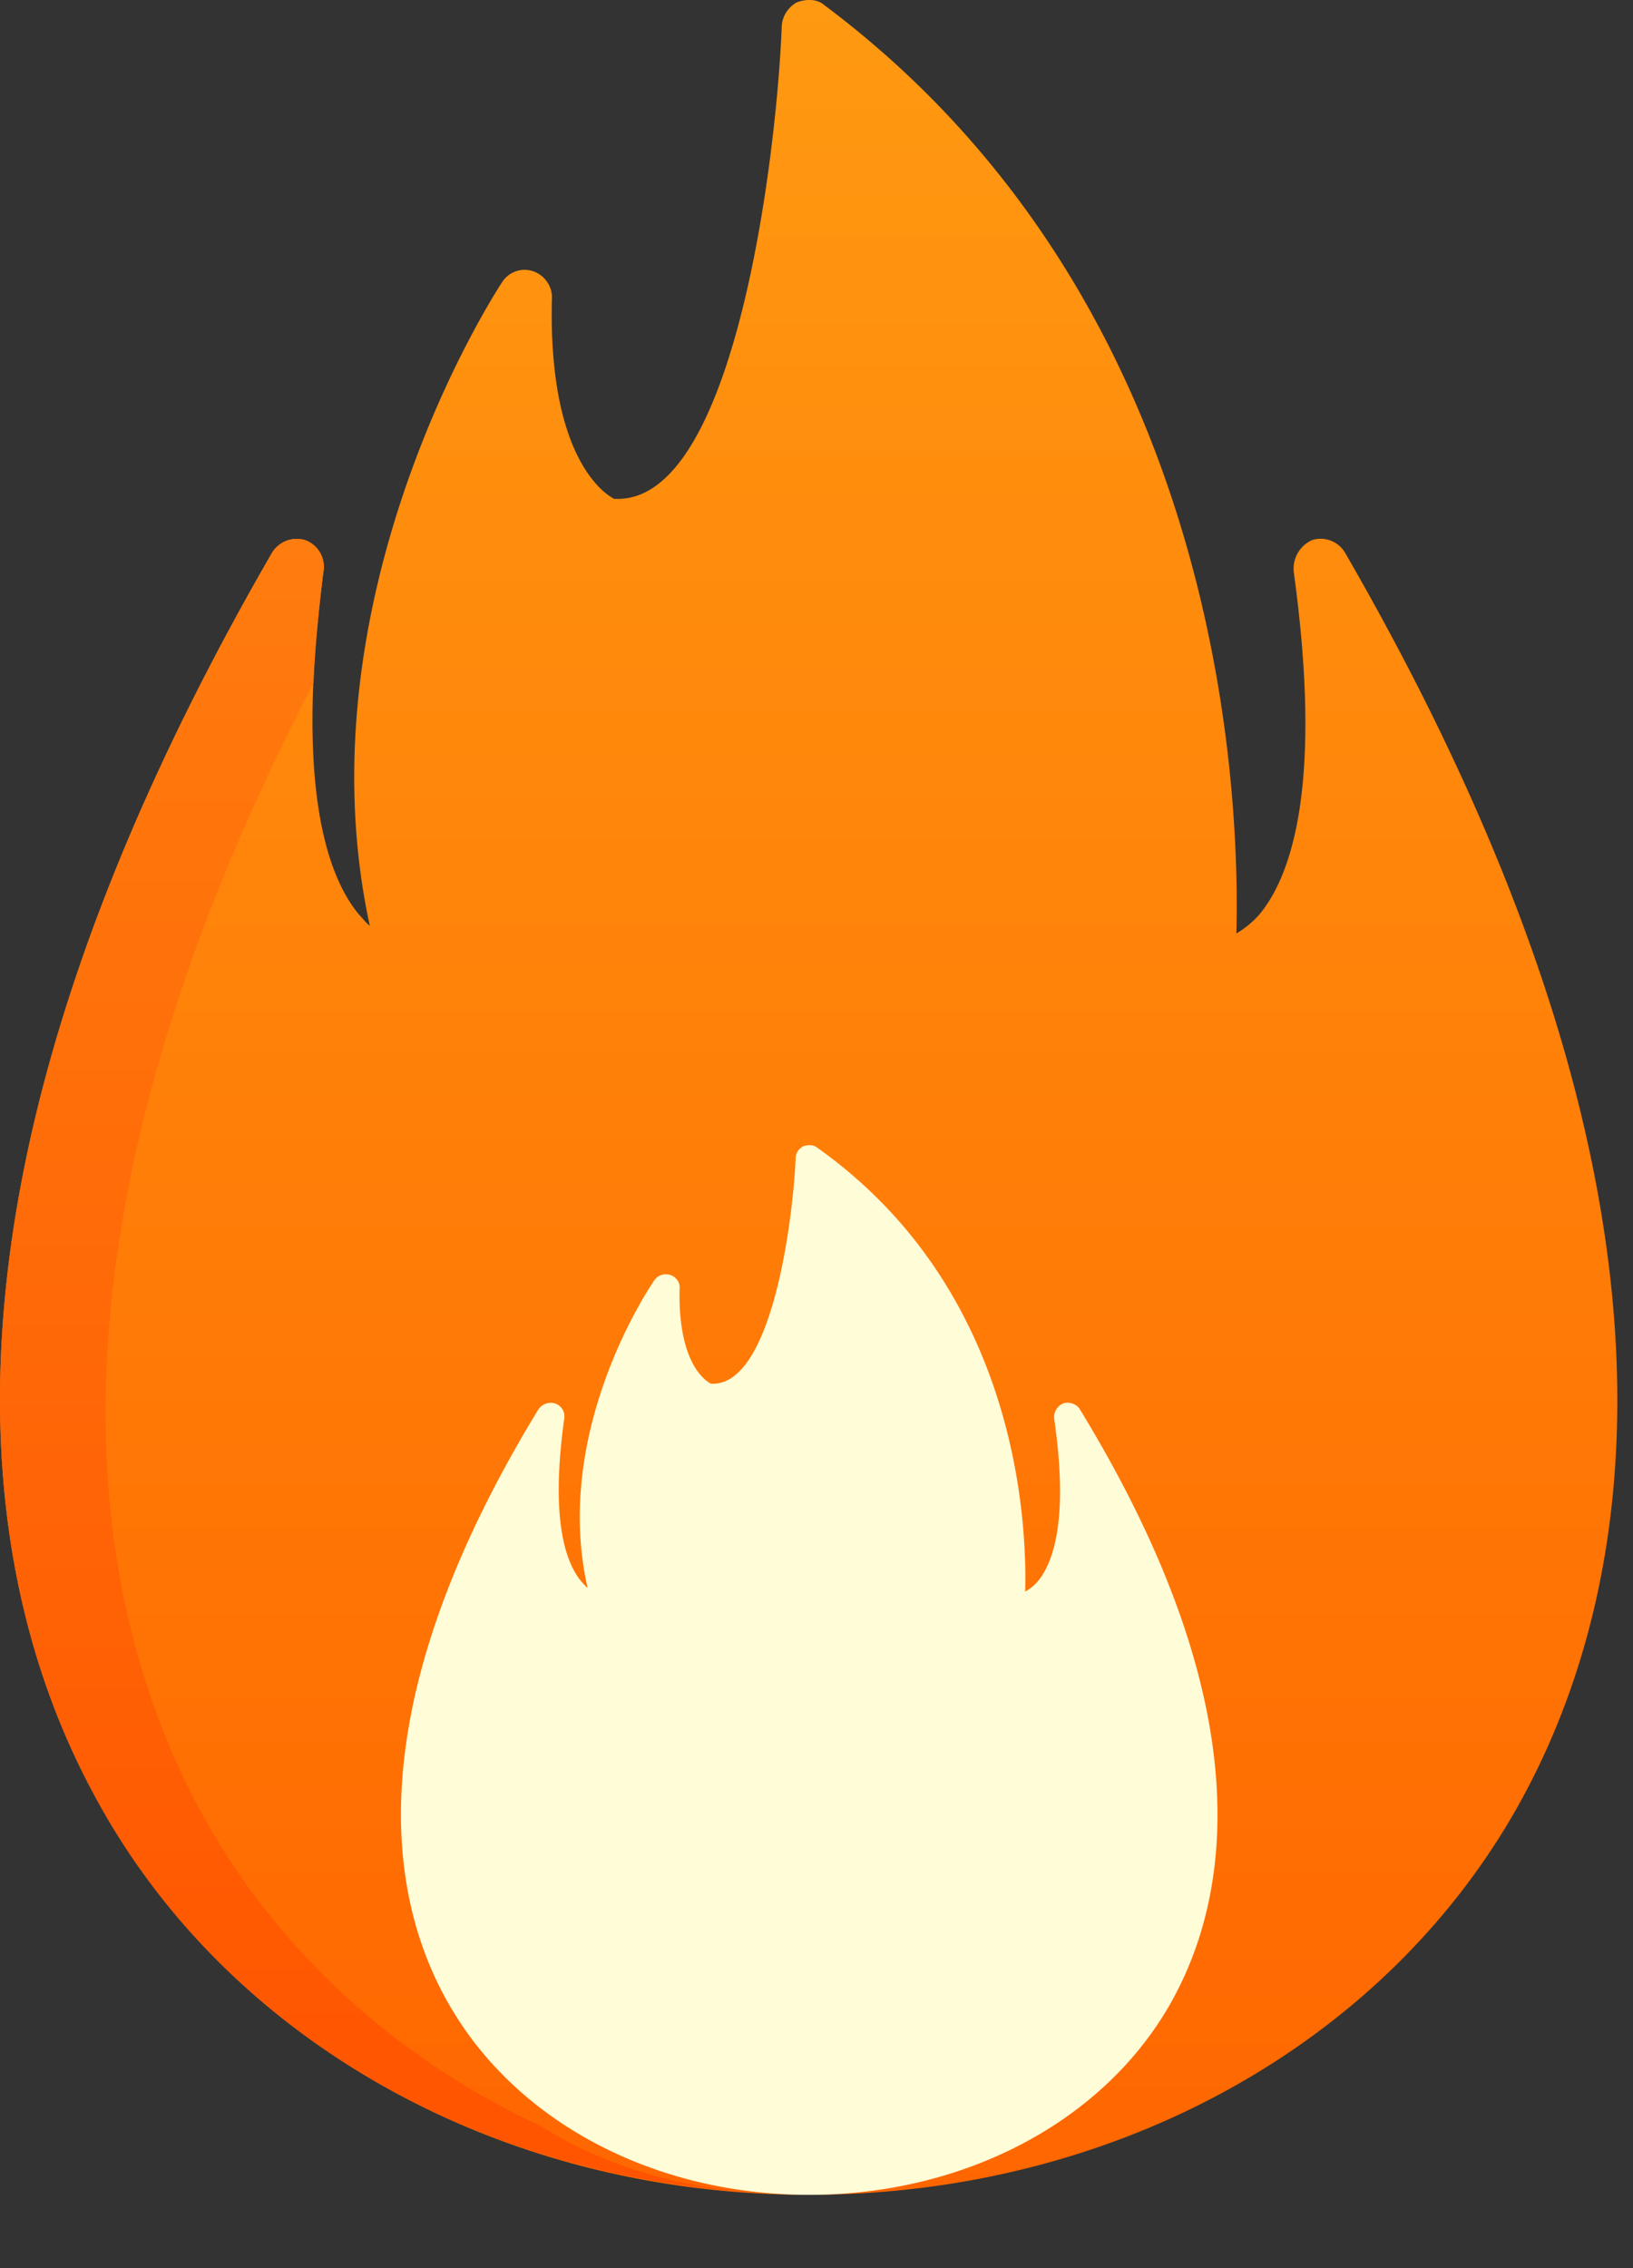 <svg width="18" height="25" fill="none" xmlns="http://www.w3.org/2000/svg"><rect width="100%" height="100%" fill="#333333" stroke="none"/><path fill-rule="evenodd" clip-rule="evenodd" d="M8.913 24.192c-3.409 0-6.427-1.7-7.882-4.422C-.276 17.347-.99 12.996 2.998 6.094a.319.319 0 0 1 .364-.141.313.313 0 0 1 .202.354c-.31 2.353.04 3.345.39 3.77.041.042.082.099.122.127C3.294 6.59 5.436 3.26 5.53 3.118a.293.293 0 0 1 .35-.127c.122.042.216.17.203.312-.04 1.743.579 2.14.687 2.196h.04c1.307 0 1.752-3.84 1.806-5.187 0-.127.067-.226.161-.283.108-.043.23-.043.31.028 4.393 3.288 4.581 8.66 4.541 10.232a1.05 1.05 0 0 0 .256-.212c.35-.425.7-1.417.377-3.77a.345.345 0 0 1 .202-.354.312.312 0 0 1 .364.141c3.988 6.902 3.274 11.253 1.98 13.676-1.454 2.721-4.486 4.422-7.895 4.422z" fill="url(#a)"/><path fill-rule="evenodd" clip-rule="evenodd" d="M8.92 24.192c-1.722 0-3.245-.814-3.98-2.115-.66-1.159-1.02-3.24.993-6.54a.165.165 0 0 1 .184-.068.149.149 0 0 1 .102.17c-.156 1.125.02 1.599.197 1.802.02.02.041.048.061.061-.394-1.728.687-3.32.735-3.389.04-.06.109-.08.177-.06.061.02.109.08.102.148-.02.834.292 1.024.347 1.051h.02c.66 0 .884-1.837.912-2.48 0-.062.034-.109.081-.136.055-.02.116-.02.157.014 2.217 1.572 2.312 4.14 2.292 4.893a.527.527 0 0 0 .13-.102c.176-.203.353-.677.19-1.803a.164.164 0 0 1 .102-.17c.068-.02.15.008.183.069 2.014 3.3 1.653 5.381 1 6.54-.734 1.301-2.265 2.115-3.986 2.115z" fill="#FFFDD8"/><path fill-rule="evenodd" clip-rule="evenodd" d="M2.998 6.094C-.99 12.996-.276 17.347 1.031 19.77c1.334 2.509 4.002 4.138 7.087 4.38-.808-.086-1.55-.327-2.17-.724-1.616-.75-2.936-1.97-3.758-3.5-1.213-2.282-1.927-6.235 1.266-12.4.014-.354.054-.765.108-1.219a.313.313 0 0 0-.202-.354.319.319 0 0 0-.364.141z" fill="url(#b)"/><defs><linearGradient id="a" x1="8.918" y1=".001" x2="8.918" y2="24.186" gradientUnits="userSpaceOnUse"><stop stop-color="#F91"/><stop offset="1" stop-color="#F60"/></linearGradient><linearGradient id="b" x1="4.059" y1="5.938" x2="4.059" y2="24.154" gradientUnits="userSpaceOnUse"><stop stop-color="#FF7C0E"/><stop offset="1" stop-color="#FF5300"/></linearGradient></defs></svg>